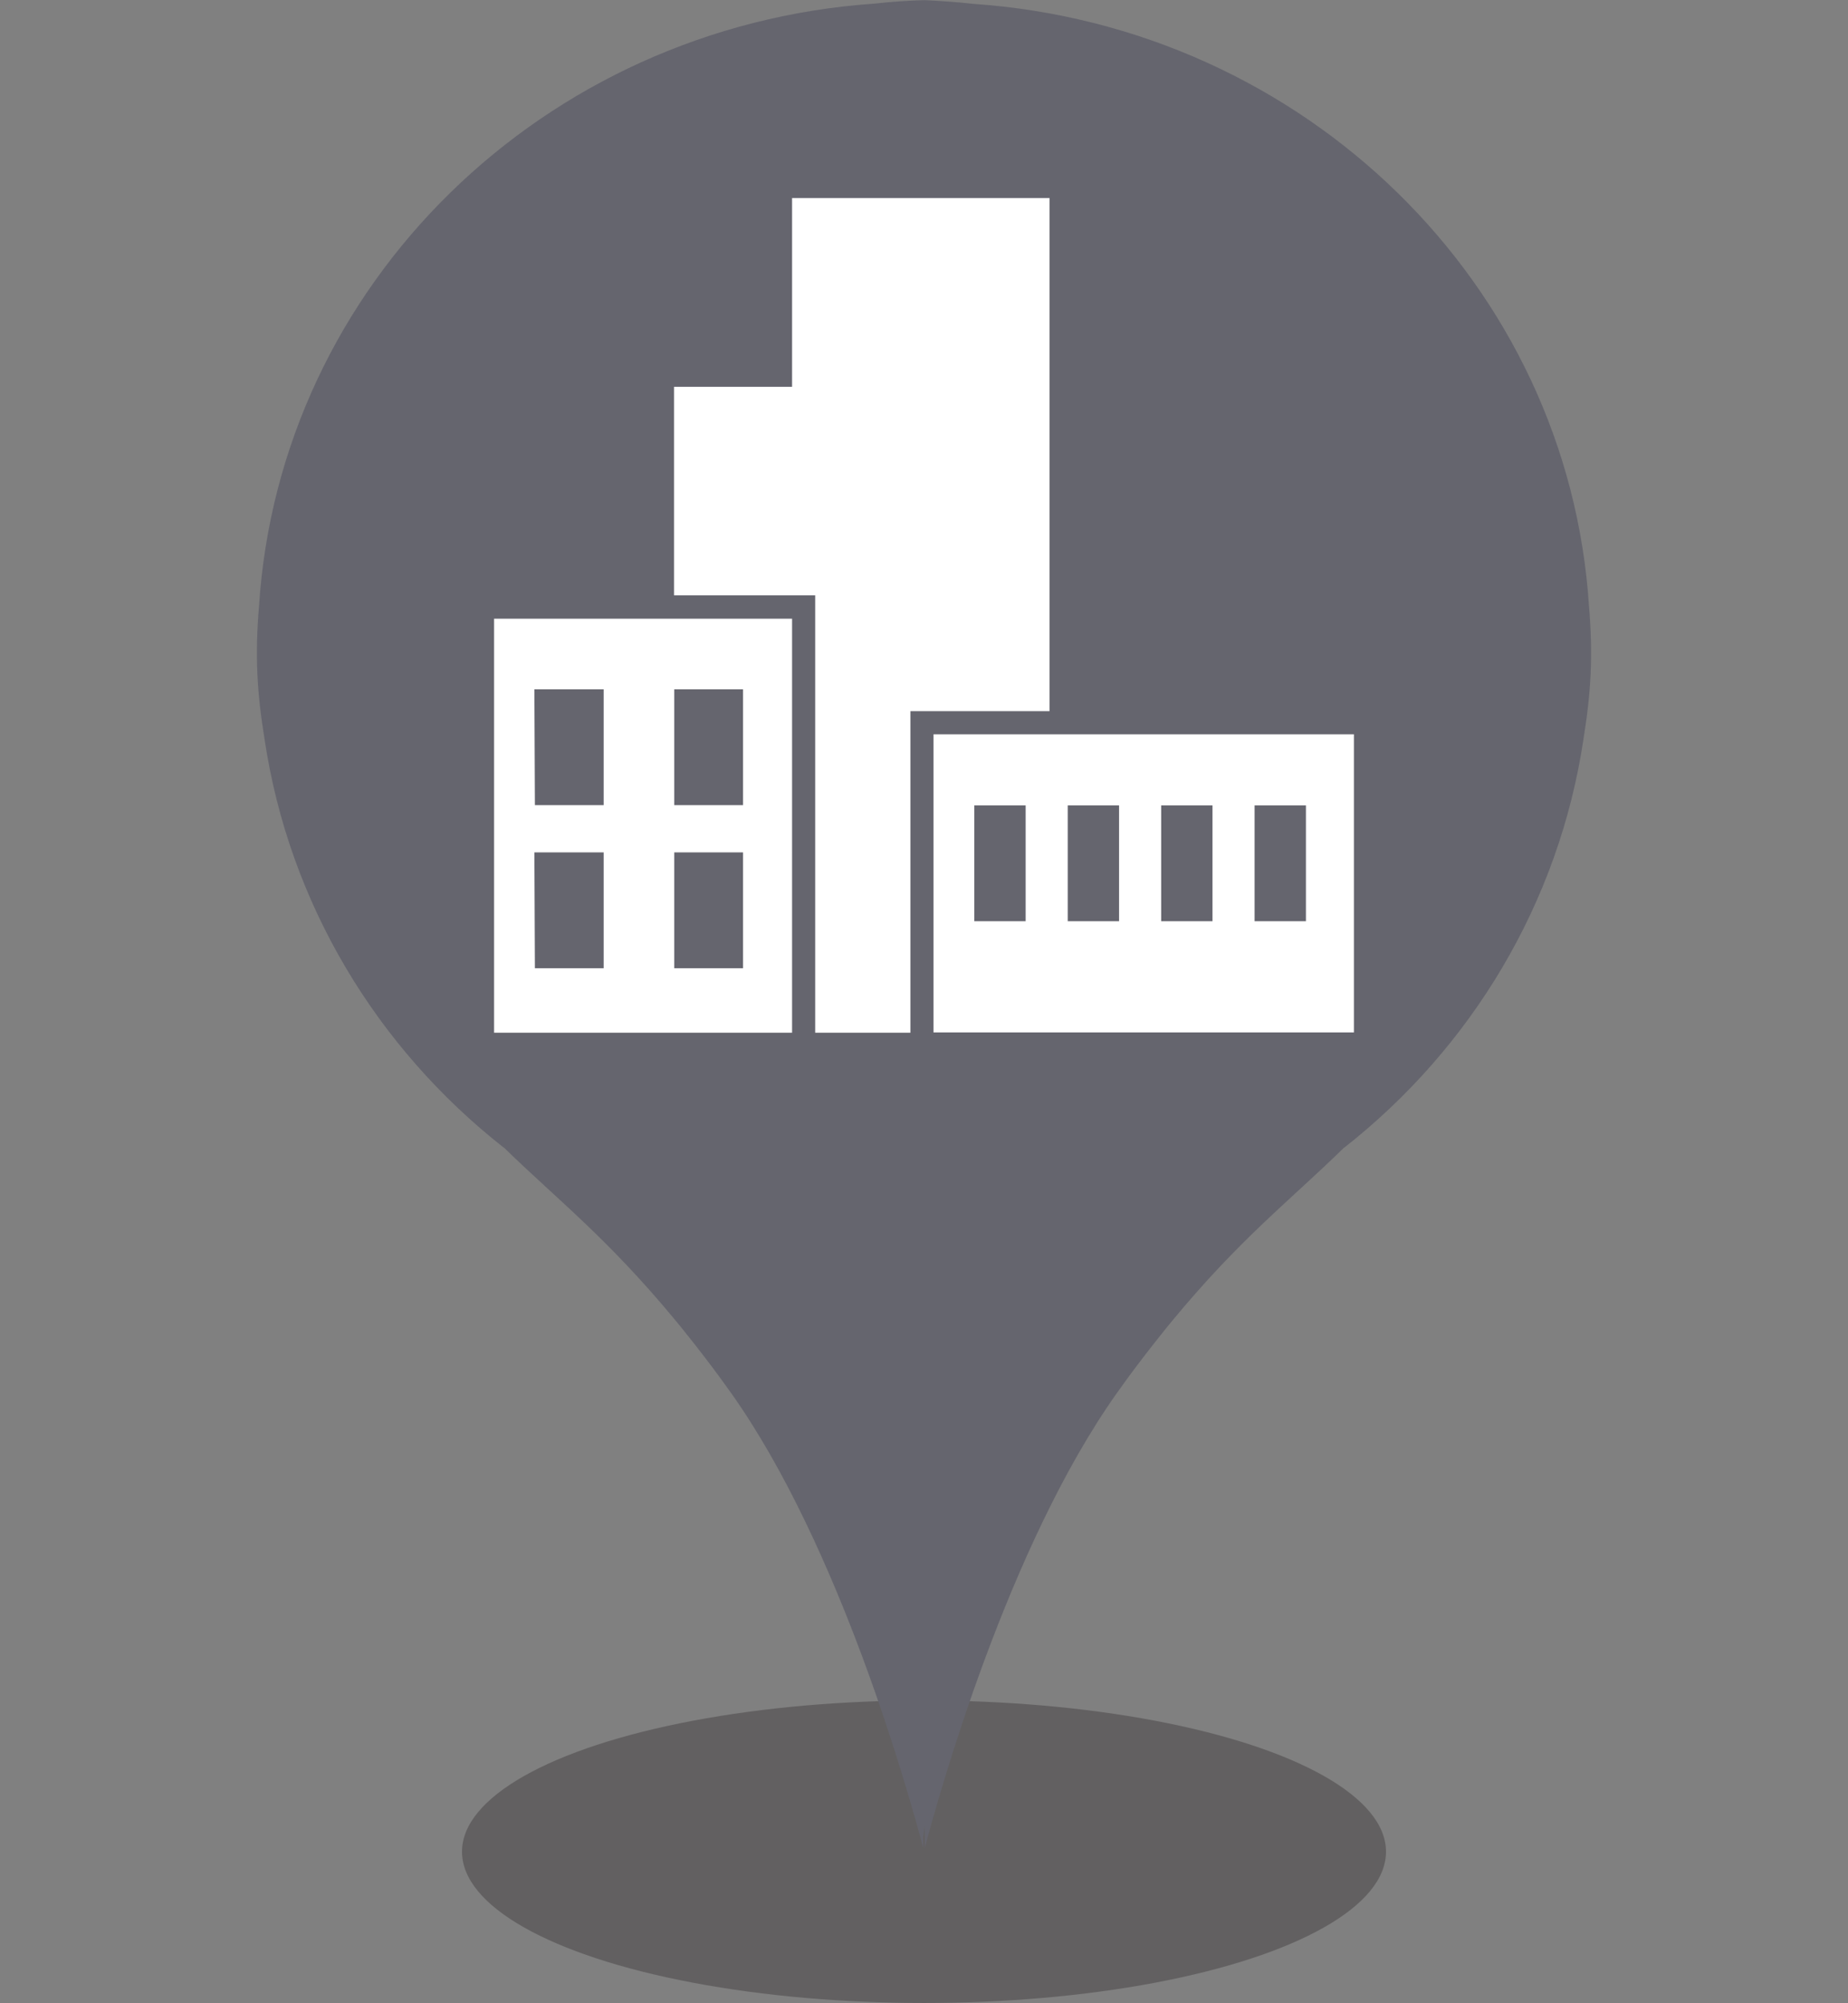 <svg xmlns="http://www.w3.org/2000/svg" width="72" height="78" viewBox="0 0 72 78">
  <rect x="0" y="0" width="72" height="78" fill="#808080" stroke="none"/>
  <ellipse cx="36" cy="72.1" rx="18" ry="5.89" style="fill:#231f20;opacity:.32"/>
  <path d="M61.91 23.62C61.11 11.08 50.84 1.04 37.92.15c-.59-.07-1.4-.12-1.81-.14s-.05 0-.08 0h-.14c-.42.01-1.22.06-1.81.13-12.92.89-23.19 10.93-23.99 23.48-.16 1.9-.08 3.34.22 5.18.96 6.39 4.37 12 9.31 15.88 0 0 .01 0 .02.01 2.15 2.09 4.02 3.51 6.7 6.75 0 0 1.12 1.35 2.13 2.78 4.27 6 6.94 15.64 7.5 17.73v-.43l.06-.41v.84c.56-2.09 3.23-11.73 7.5-17.73 1.01-1.43 2.13-2.78 2.13-2.78 2.68-3.24 4.55-4.65 6.7-6.75 0 0 .01 0 .02-.01 4.94-3.88 8.35-9.5 9.31-15.88.3-1.84.38-3.28.22-5.18" style="fill:#65656e"/>
  <path d="M36.37 28.59V40.2h16.38V28.59zm3.59 7.28h-2v-4.51h2zm3.64 0h-2v-4.51h2zm3.64 0h-2v-4.51h2zm3.64 0h-2v-4.51h2zm-10-28.16H30.86v7.35h-4.6v8.12h5.5v17.03h3.71V27.69h5.42V7.71Zm-21.63 32.5h11.61V24.09H19.25zm7.02-13.37h2.68v4.51h-2.68zm0 6.35h2.68v4.51h-2.68zm-5.45-6.35h2.7v4.51h-2.68zm0 6.35h2.7v4.51h-2.68z" style="fill:#fff"/>
  <path d="M0 .01h72v78H0z" style="fill:none"/>
</svg>
